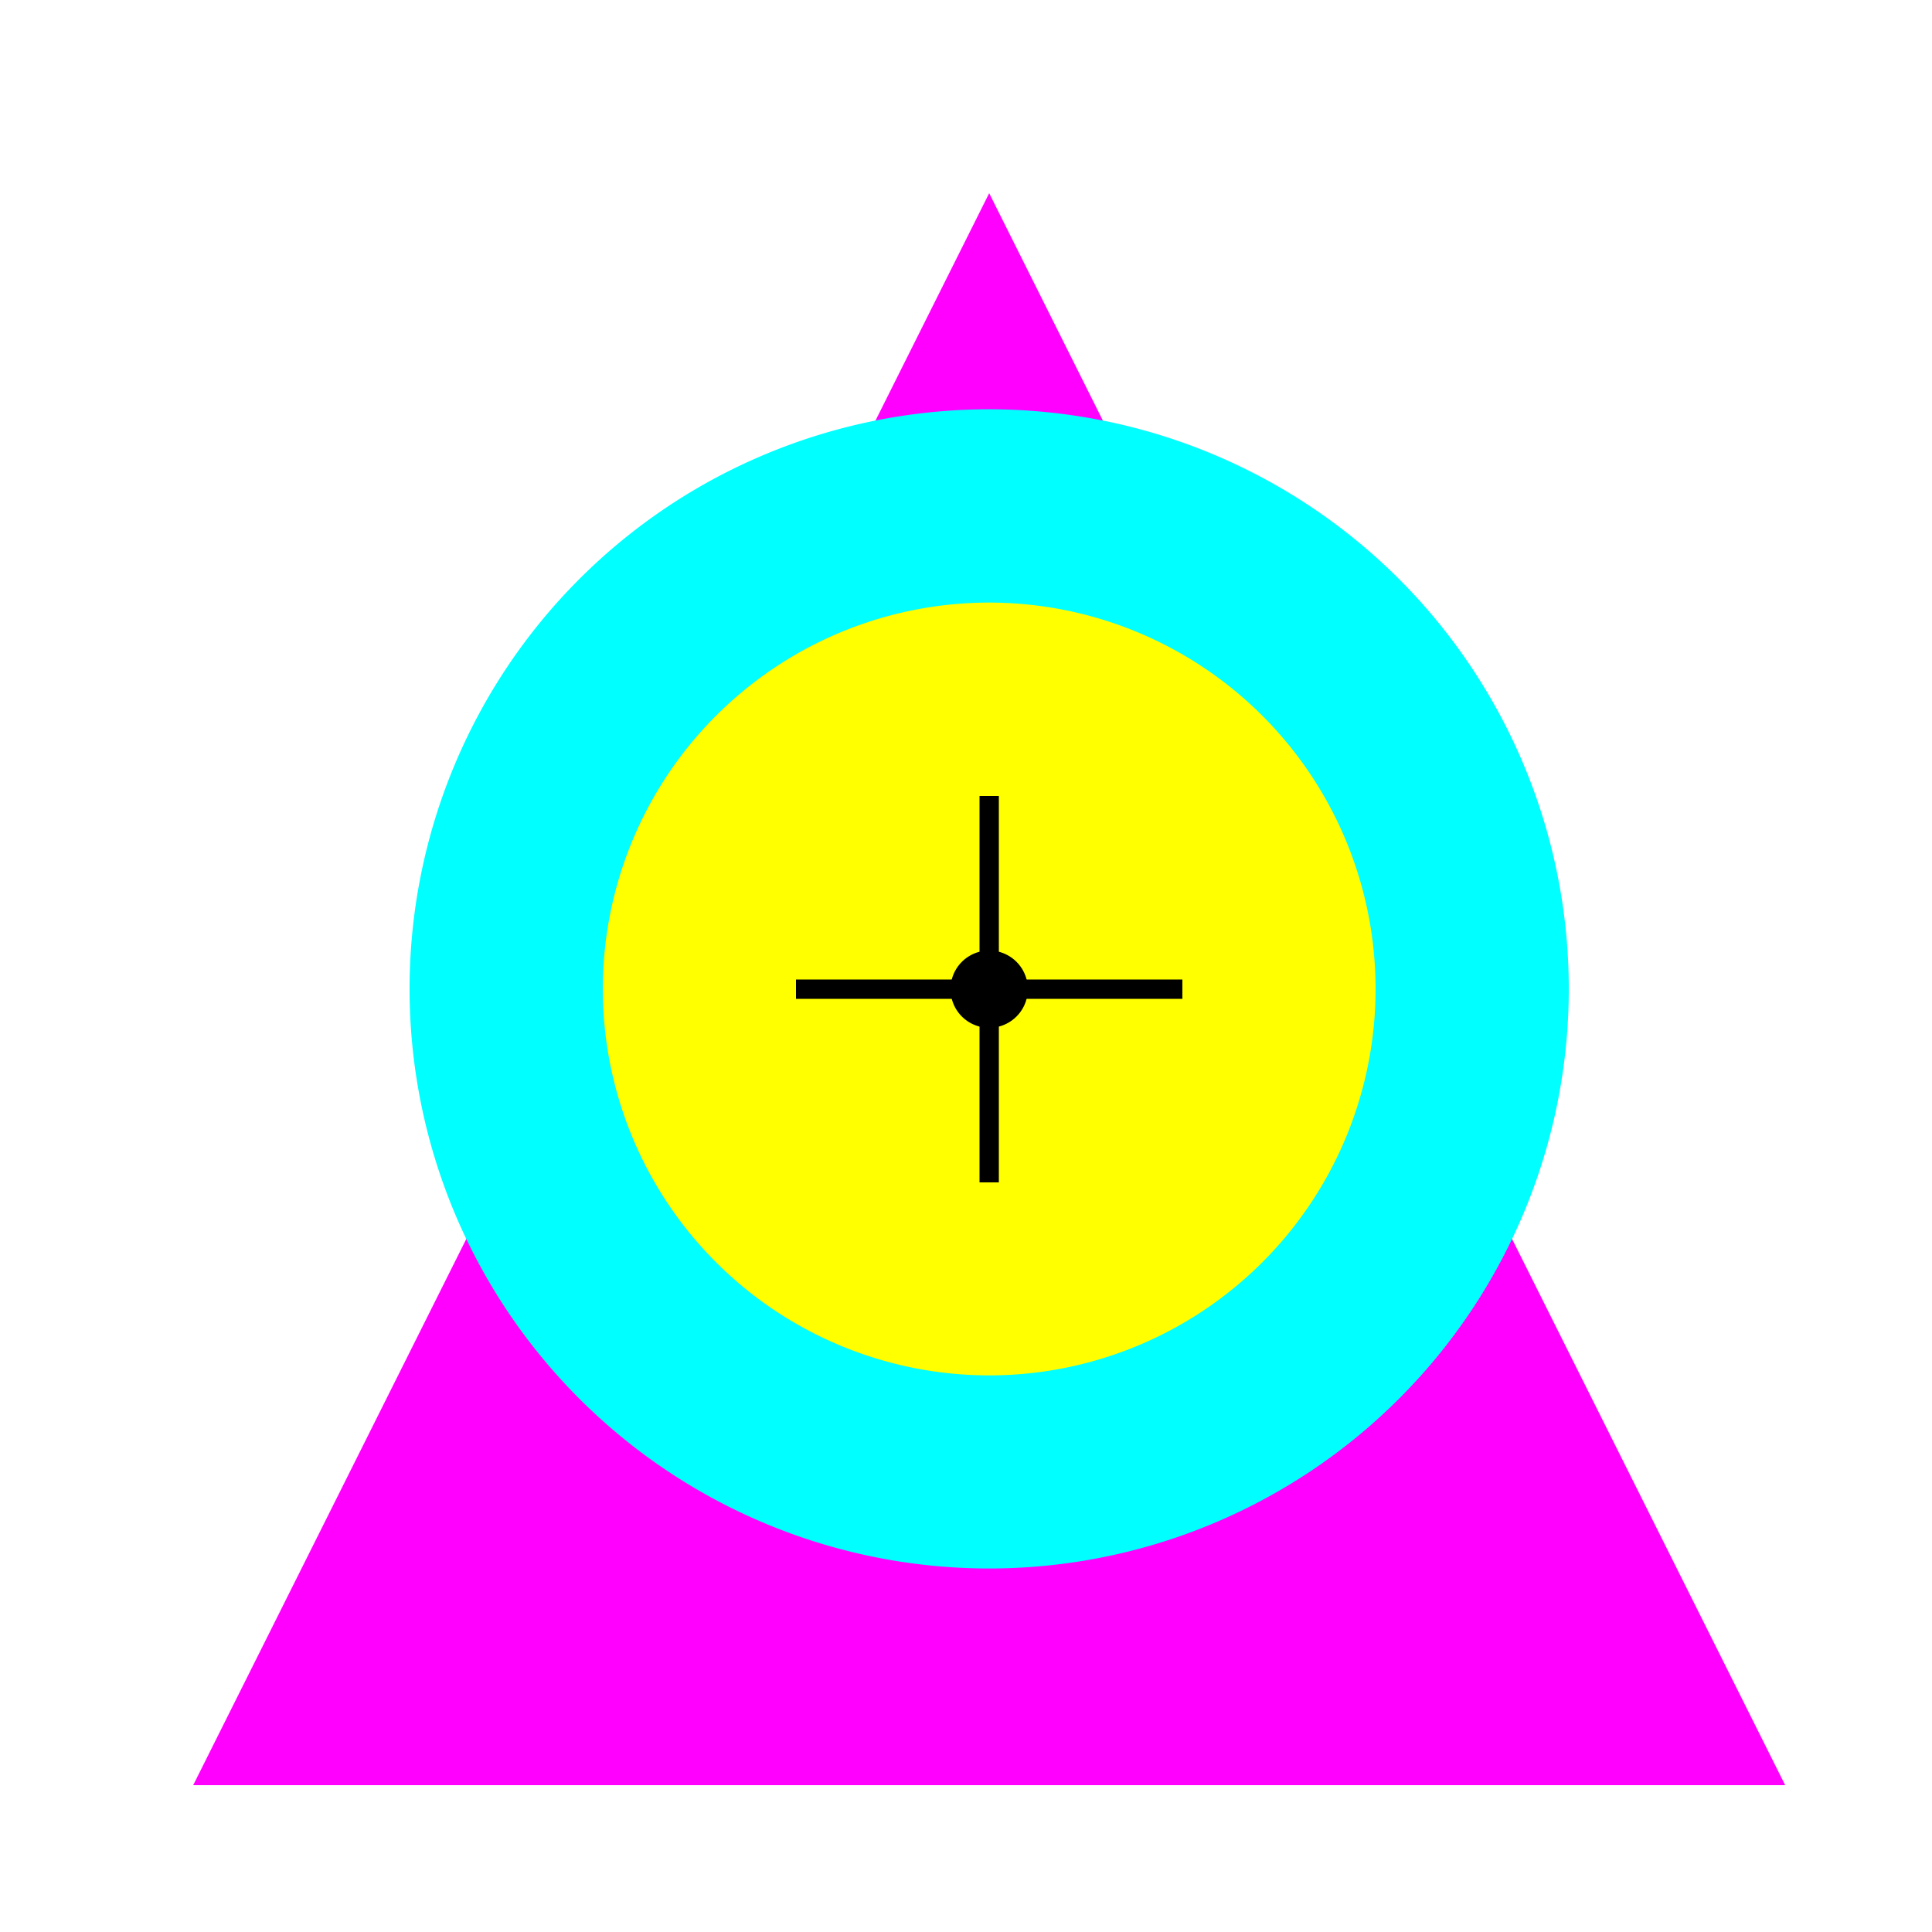 <!--

Generated by DrawGPT.
Free, open source, AI generated images in SVG, PNG, and HTML Canvas format.
https://drawgpt.ai

Created: 2023-09-27T06:16:56.712Z
Link: https://drawgpt.ai/prompt/98139/

-->
<svg xmlns="http://www.w3.org/2000/svg" xmlns:xlink="http://www.w3.org/1999/xlink" width="500" height="500"><defs/><g><rect fill="#FFFFFF" stroke="none" x="0" y="0" width="512" height="512"/><path fill="#FF00FF" stroke="none" paint-order="stroke fill markers" d=" M 256 50 L 462 462 L 50 462 Z"/><path fill="#00FFFF" stroke="none" paint-order="stroke fill markers" d=" M 406 256 A 150 150 0 1 1 406 255.85"/><path fill="#FFFF00" stroke="none" paint-order="stroke fill markers" d=" M 356 256 A 100 100 0 1 1 356 255.9"/><path fill="#000000" stroke="none" paint-order="stroke fill markers" d=" M 266 256 A 10 10 0 1 1 266 255.99"/><path fill="none" stroke="#000000" paint-order="fill stroke markers" d=" M 206 256 L 306 256" stroke-miterlimit="10" stroke-width="5" stroke-dasharray=""/><path fill="none" stroke="#000000" paint-order="fill stroke markers" d=" M 256 206 L 256 306" stroke-miterlimit="10" stroke-width="5" stroke-dasharray=""/></g></svg>